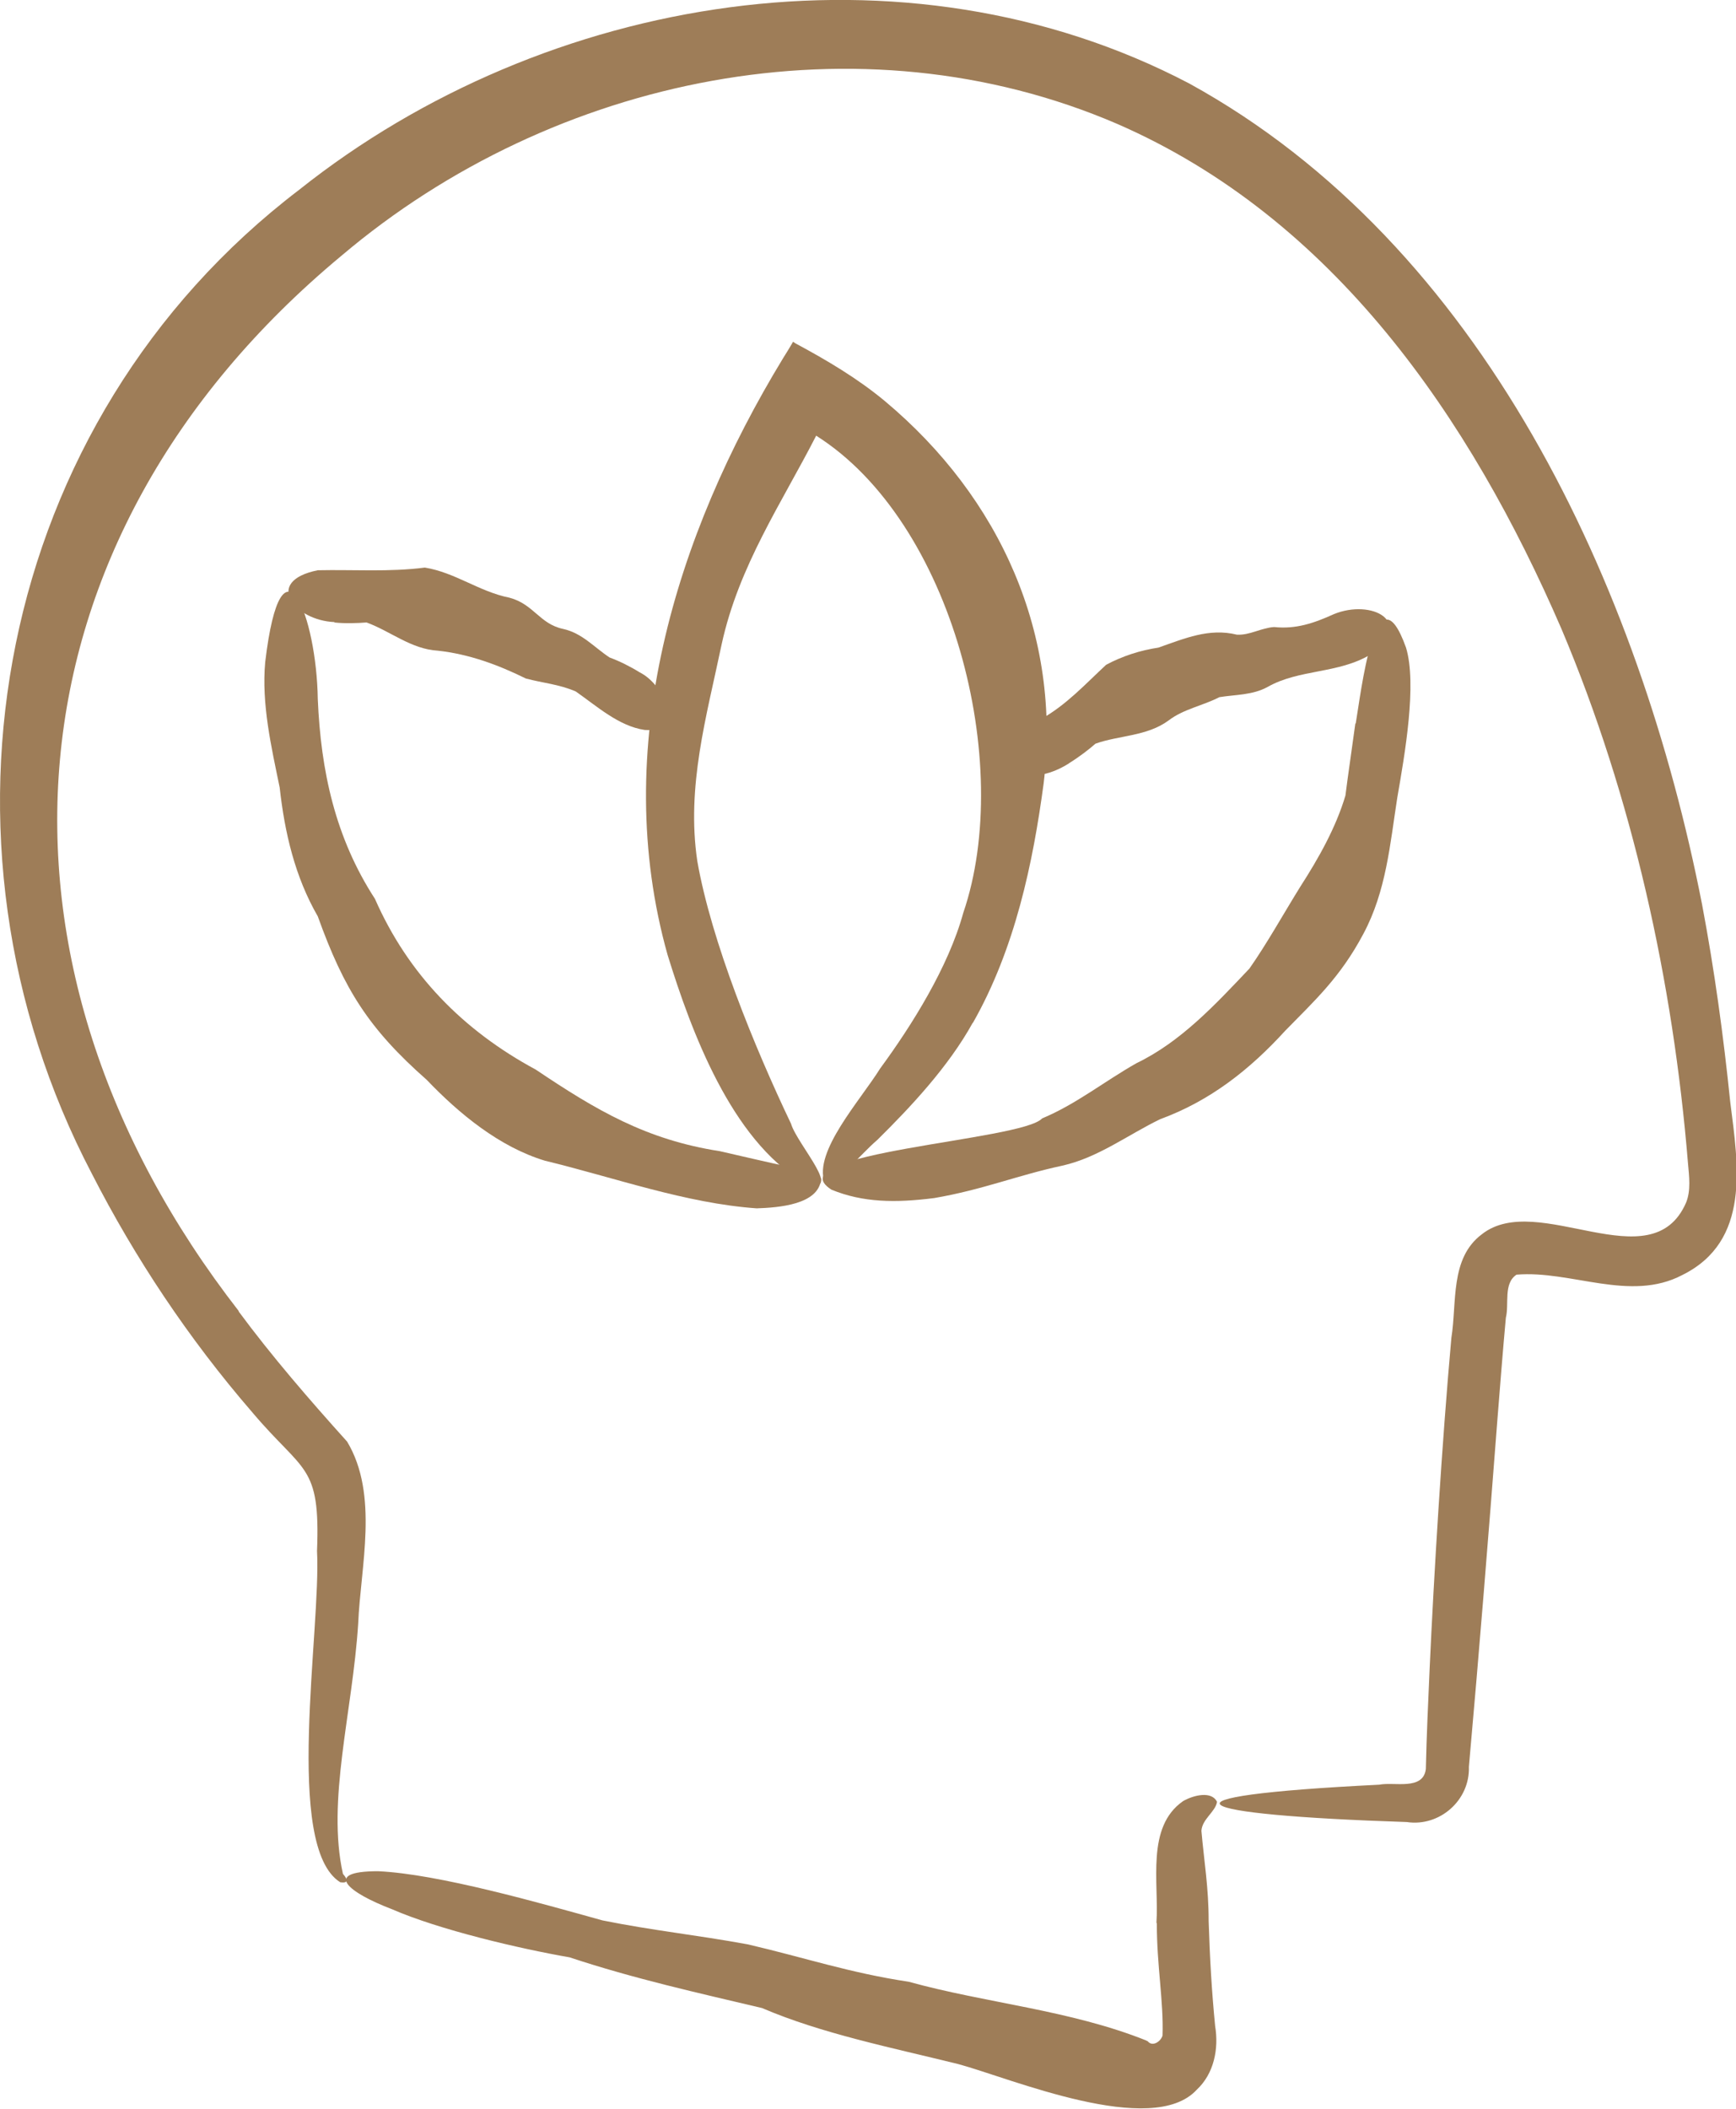 <?xml version="1.0" encoding="UTF-8"?>
<svg id="Layer_2" xmlns="http://www.w3.org/2000/svg" width="45.56" height="55.32" viewBox="0 0 45.56 55.32">
  <defs>
    <style>
      .cls-1 {
        fill: #9e7d58;
      }
    </style>
  </defs>
  <g id="Isolation_Mode">
    <g>
      <g>
        <path class="cls-1" d="M6.27,34.4C-.85,25.25-.03,14.18,8.96,6.71,14.53,1.99,22.56.34,29.32,3.25c5.67,2.47,9.26,7.7,11.66,13.25,1.86,4.4,2.93,9.25,3.32,14.02.03.34.08.71-.05,1.03-.91,2.09-3.89-.33-5.36.83-.84.63-.65,1.78-.8,2.72-.25,2.78-.46,6.25-.57,8.67-.04.91-.08,1.75-.1,2.64-.07.57-.83.33-1.22.41-6.25.31-5.09.79.72.98.86.13,1.66-.57,1.63-1.45.27-3.02.51-6,.75-9.13.07-.88.14-1.77.22-2.65.09-.36-.07-.9.28-1.13,1.43-.12,2.98.73,4.35.01,1.8-.89,1.47-2.88,1.26-4.53-.18-1.75-.41-3.44-.74-5.19-1.64-8.37-5.76-17.31-13.46-21.54C23.75-1.72,14.31-.16,7.85,4.98-.13,11.06-2.18,22.03,2.41,30.79c1.13,2.21,2.54,4.33,4.21,6.26,1.35,1.6,1.79,1.35,1.7,3.64.11,2.06-.88,7.76.61,8.69.21.03.21-.06.07-.22-.43-1.93.25-4.23.4-6.56.06-1.49.55-3.38-.29-4.78-.99-1.1-1.97-2.23-2.85-3.42h0Z"/>
        <path class="cls-1" d="M30.36,50.46c0,1.12.18,2.04.15,2.94-.04.15-.26.31-.39.15,0,0-.03-.01-.04-.02-2-.8-4.21-.98-6.23-1.54-1.54-.23-2.72-.63-4.22-.98-1.36-.25-2.48-.36-3.82-.63-1.62-.45-4.31-1.22-5.89-1.29-1.49,0-.75.57.35.99,1.26.55,3.36,1.04,4.68,1.27,1.69.56,3.36.93,5.05,1.33,1.56.67,3.41,1.04,5.15,1.47,1.37.37,5.09,1.95,6.26.67.45-.42.58-1.07.48-1.67-.09-.92-.14-1.8-.17-2.75,0-.89-.12-1.57-.19-2.37.02-.31.37-.5.41-.76-.14-.29-.61-.18-.89-.02-.98.68-.63,2.14-.7,3.19h0Z"/>
      </g>
      <g>
        <path class="cls-1" d="M25.53,26.84c1.11-1.95,1.58-4.2,1.86-6.29.47-3.88-1.12-7.48-4.17-10.03-.71-.59-1.52-1.07-2.34-1.51l-.06-.04s-.02,0-.02.02c-.08.14-.17.28-.25.41-2.83,4.65-4.55,10.24-3.03,15.65.63,2.04,1.68,4.84,3.54,5.95,1.19.45-.14-.97-.3-1.52-.96-2.01-2.09-4.78-2.46-6.89-.29-1.96.24-3.78.64-5.69.45-2.06,1.58-3.71,2.48-5.47,3.58,2.26,5.2,8.6,3.86,12.52-.39,1.42-1.35,2.95-2.18,4.08-.53.85-1.75,2.18-1.46,2.99.46-.08.88-.68,1.39-1.12.86-.85,1.86-1.91,2.5-3.07h0Z"/>
        <path class="cls-1" d="M28.06,20.02c.26-.16.52-.36.69-.51.61-.22,1.35-.19,1.92-.61.39-.3.91-.39,1.33-.61.43-.07.87-.05,1.27-.27.83-.47,1.85-.34,2.7-.85,1.18-.87.02-1.46-.96-1.06-.53.24-1,.4-1.57.34-.34.02-.64.22-.98.2-.73-.18-1.37.1-2.06.34-.47.07-.94.22-1.37.45-.54.5-1.04,1.05-1.7,1.42-1.48.92-.64,2.02.72,1.17h0Z"/>
        <path class="cls-1" d="M35.57,18.98c-.09.67-.2,1.4-.26,1.89-.25.84-.7,1.64-1.19,2.4-.44.71-.88,1.5-1.33,2.14-.9.95-1.8,1.92-2.96,2.48-.85.48-1.59,1.08-2.48,1.45-.53.59-7.05.89-5.53,1.87.83.34,1.68.35,2.7.22,1.28-.22,2.19-.6,3.36-.85.94-.21,1.72-.81,2.57-1.22,1.31-.48,2.35-1.3,3.28-2.32.76-.78,1.44-1.39,2.05-2.54.6-1.12.7-2.35.89-3.57.2-1.15.52-2.98.23-3.94-.8-2.23-1.19,1.25-1.32,1.99h0Z"/>
        <path class="cls-1" d="M18.89,30.2c-1.94-.3-3.25-1.08-4.83-2.14-1.91-1.03-3.35-2.5-4.22-4.48-1.04-1.6-1.42-3.35-1.5-5.24-.03-2.15-.95-4.58-1.38-.97-.1,1.1.16,2.22.38,3.29.13,1.18.4,2.34,1,3.38.69,1.92,1.34,2.95,2.86,4.29.85.89,1.91,1.76,3.1,2.12,1.82.44,3.7,1.12,5.56,1.25.56-.02,1.64-.09,1.69-.78-.16-.24-.55-.22-.89-.32-.48-.1-1.11-.25-1.77-.4h0Z"/>
        <path class="cls-1" d="M8.77,16.33c.27.03.6.02.85,0,.63.23,1.17.7,1.87.74.82.09,1.58.37,2.31.73.45.12.87.15,1.31.34.56.39,1.13.91,1.81,1.01,1.08.07.52-1.19-.13-1.51-.24-.15-.54-.3-.79-.39-.41-.27-.72-.64-1.22-.75-.62-.13-.77-.65-1.41-.82-.8-.16-1.42-.66-2.22-.79-.93.12-1.87.05-2.81.07-1.44.29-.61,1.32.44,1.36Z"/>
      </g>
    </g>
  </g>
</svg>